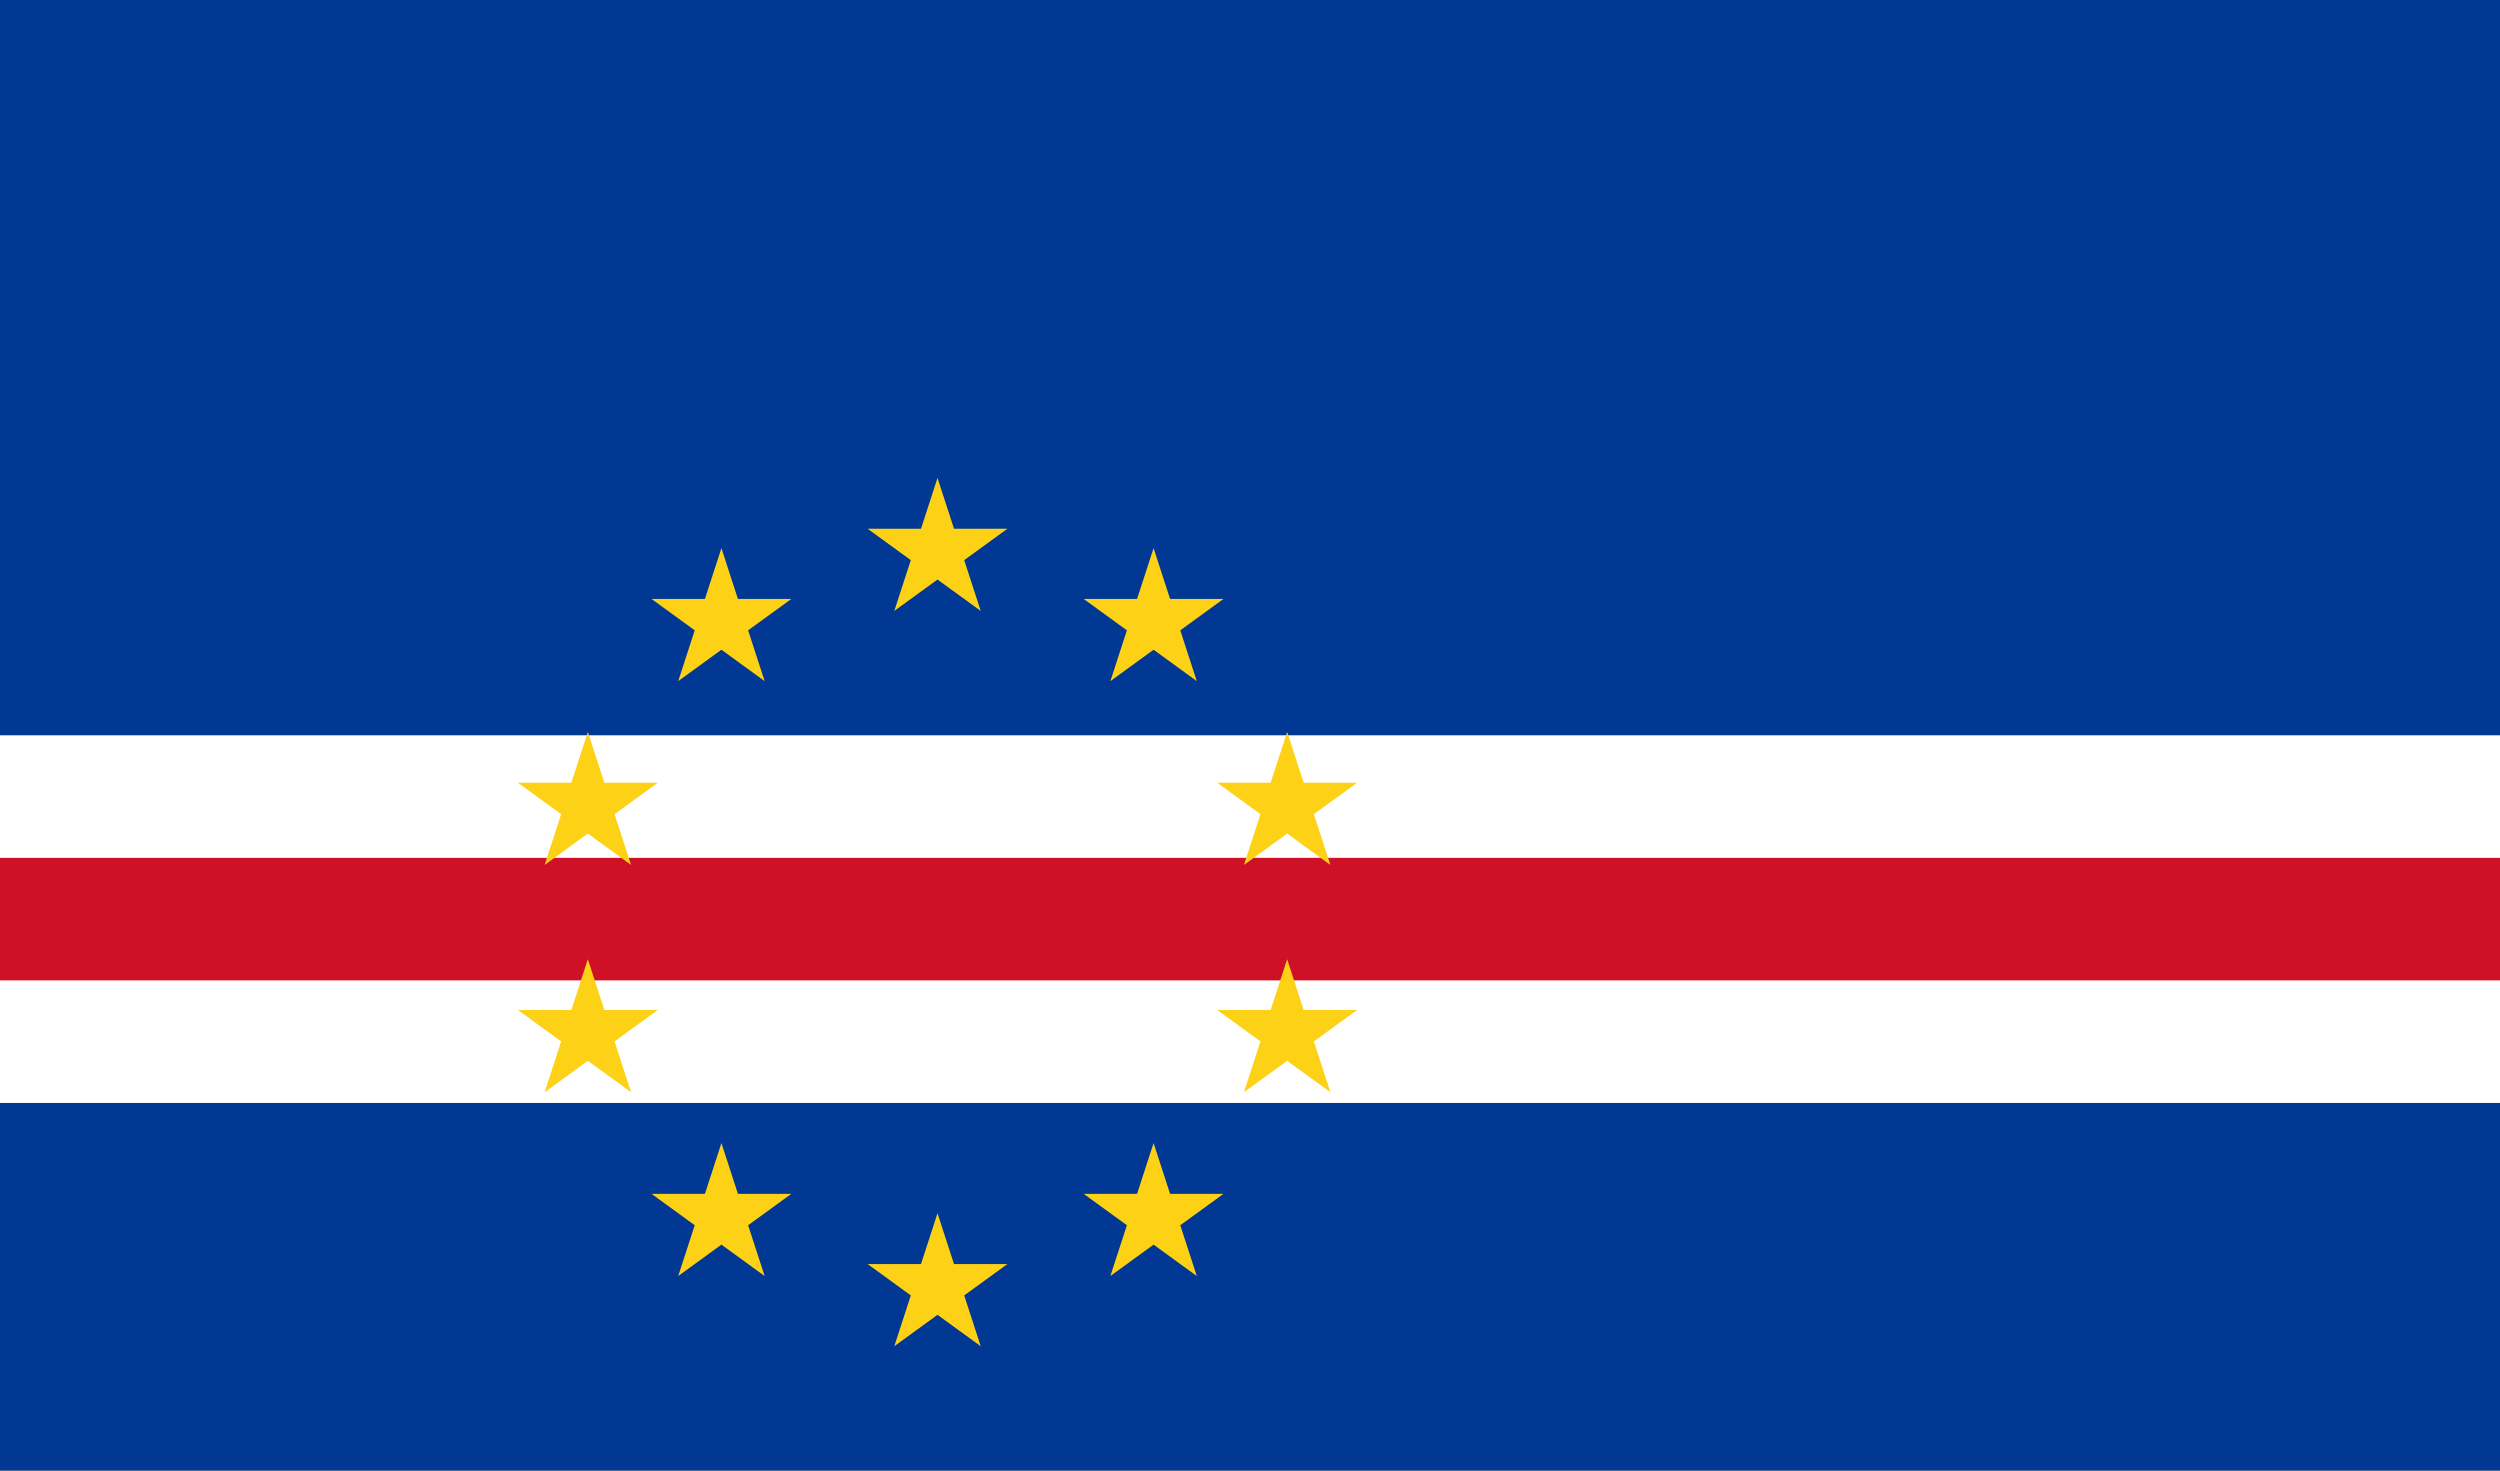 <?xml version="1.0" encoding="UTF-8" standalone="no"?>
<!DOCTYPE svg PUBLIC "-//W3C//DTD SVG 1.0//EN"
"http://www.w3.org/TR/2001/REC-SVG-20010904/DTD/svg10.dtd">
<!-- Created with Inkscape (http://www.inkscape.org/) -->
<svg
   xmlns="http://www.w3.org/2000/svg"
   xmlns:xlink="http://www.w3.org/1999/xlink"
   version="1.0"
   x="0"
   y="0"
   width="510"
   height="300"
   id="svg1">
  <rect width="100%" height="100%" fill="#808080" stroke="none"/>
  <defs
     id="defs3" />
  <g
     id="layer1">
    <rect
       width="637.5"
       height="375"
       x="125"
       y="302.362"
       transform="matrix(0.8,0,0,0.8,-100,-241.89)"
       style="fill:#003893;fill-opacity:1;fill-rule:nonzero;stroke:none;stroke-width:1.875;stroke-linecap:round;stroke-linejoin:round;stroke-miterlimit:4;stroke-opacity:1"
       id="rect1061" />
    <rect
       width="637.5"
       height="93.75"
       x="125"
       y="489.862"
       transform="matrix(0.8,0,0,0.8,-100,-241.89)"
       style="fill:#ffffff;fill-opacity:1;fill-rule:nonzero;stroke:none;stroke-width:1.875;stroke-linecap:round;stroke-linejoin:round;stroke-miterlimit:4;stroke-opacity:1"
       id="rect1683" />
    <rect
       width="637.5"
       height="31.25"
       x="125"
       y="521.112"
       transform="matrix(0.8,0,0,0.8,-100,-241.89)"
       style="fill:#ce1126;fill-opacity:1;fill-rule:nonzero;stroke:none;stroke-width:1.875;stroke-linecap:round;stroke-linejoin:round;stroke-miterlimit:4;stroke-opacity:1"
       id="rect2305" />
    <path
       d="M 38.893,309.866 L 34.684,322.82 L 21.064,322.82 L 32.083,330.825 L 27.874,343.779 L 38.893,335.773 L 49.912,343.779 L 45.703,330.825 L 56.722,322.82 L 43.102,322.82 L 38.893,309.866 z "
       transform="matrix(0.8,0,0,0.8,160.136,-150.393)"
       style="fill:#fcd116;fill-opacity:1;fill-rule:evenodd;stroke:none;stroke-width:0.25pt;stroke-linecap:butt;stroke-linejoin:miter;stroke-opacity:1"
       id="path2937" />
    <path
       d="M 38.893,309.866 L 34.684,322.82 L 21.064,322.82 L 32.083,330.825 L 27.874,343.779 L 38.893,335.773 L 49.912,343.779 L 45.703,330.825 L 56.722,322.82 L 43.102,322.82 L 38.893,309.866 z "
       transform="matrix(0.8,0,0,0.8,116.056,-136.073)"
       style="fill:#fcd116;fill-opacity:1;fill-rule:evenodd;stroke:none;stroke-width:0.25pt;stroke-linecap:butt;stroke-linejoin:miter;stroke-opacity:1"
       id="path2222" />
    <path
       d="M 38.893,309.866 L 34.684,322.82 L 21.064,322.82 L 32.083,330.825 L 27.874,343.779 L 38.893,335.773 L 49.912,343.779 L 45.703,330.825 L 56.722,322.82 L 43.102,322.82 L 38.893,309.866 z "
       transform="matrix(0.8,0,0,0.8,88.806,-98.573)"
       style="fill:#fcd116;fill-opacity:1;fill-rule:evenodd;stroke:none;stroke-width:0.25pt;stroke-linecap:butt;stroke-linejoin:miter;stroke-opacity:1"
       id="path2225" />
    <path
       d="M 38.893,309.866 L 34.684,322.82 L 21.064,322.82 L 32.083,330.825 L 27.874,343.779 L 38.893,335.773 L 49.912,343.779 L 45.703,330.825 L 56.722,322.82 L 43.102,322.82 L 38.893,309.866 z "
       transform="matrix(0.8,0,0,0.8,88.806,-52.213)"
       style="fill:#fcd116;fill-opacity:1;fill-rule:evenodd;stroke:none;stroke-width:0.25pt;stroke-linecap:butt;stroke-linejoin:miter;stroke-opacity:1"
       id="path2228" />
    <path
       d="M 38.893,309.866 L 34.684,322.82 L 21.064,322.82 L 32.083,330.825 L 27.874,343.779 L 38.893,335.773 L 49.912,343.779 L 45.703,330.825 L 56.722,322.82 L 43.102,322.82 L 38.893,309.866 z "
       transform="matrix(0.8,0,0,0.8,116.056,-14.713)"
       style="fill:#fcd116;fill-opacity:1;fill-rule:evenodd;stroke:none;stroke-width:0.25pt;stroke-linecap:butt;stroke-linejoin:miter;stroke-opacity:1"
       id="path2231" />
    <path
       d="M 38.893,309.866 L 34.684,322.82 L 21.064,322.82 L 32.083,330.825 L 27.874,343.779 L 38.893,335.773 L 49.912,343.779 L 45.703,330.825 L 56.722,322.82 L 43.102,322.82 L 38.893,309.866 z "
       transform="matrix(0.8,0,0,0.8,160.136,-0.393)"
       style="fill:#fcd116;fill-opacity:1;fill-rule:evenodd;stroke:none;stroke-width:0.25pt;stroke-linecap:butt;stroke-linejoin:miter;stroke-opacity:1"
       id="path2234" />
    <path
       d="M 38.893,309.866 L 34.684,322.82 L 21.064,322.82 L 32.083,330.825 L 27.874,343.779 L 38.893,335.773 L 49.912,343.779 L 45.703,330.825 L 56.722,322.82 L 43.102,322.82 L 38.893,309.866 z "
       transform="matrix(0.8,0,0,0.8,204.216,-14.713)"
       style="fill:#fcd116;fill-opacity:1;fill-rule:evenodd;stroke:none;stroke-width:0.25pt;stroke-linecap:butt;stroke-linejoin:miter;stroke-opacity:1"
       id="path2237" />
    <path
       d="M 38.893,309.866 L 34.684,322.82 L 21.064,322.82 L 32.083,330.825 L 27.874,343.779 L 38.893,335.773 L 49.912,343.779 L 45.703,330.825 L 56.722,322.82 L 43.102,322.82 L 38.893,309.866 z "
       transform="matrix(0.8,0,0,0.8,231.466,-98.573)"
       style="fill:#fcd116;fill-opacity:1;fill-rule:evenodd;stroke:none;stroke-width:0.25pt;stroke-linecap:butt;stroke-linejoin:miter;stroke-opacity:1"
       id="path2240" />
    <path
       d="M 38.893,309.866 L 34.684,322.82 L 21.064,322.82 L 32.083,330.825 L 27.874,343.779 L 38.893,335.773 L 49.912,343.779 L 45.703,330.825 L 56.722,322.82 L 43.102,322.82 L 38.893,309.866 z "
       transform="matrix(0.8,0,0,0.8,231.466,-52.213)"
       style="fill:#fcd116;fill-opacity:1;fill-rule:evenodd;stroke:none;stroke-width:0.25pt;stroke-linecap:butt;stroke-linejoin:miter;stroke-opacity:1"
       id="path2243" />
    <path
       d="M 38.893,309.866 L 34.684,322.82 L 21.064,322.82 L 32.083,330.825 L 27.874,343.779 L 38.893,335.773 L 49.912,343.779 L 45.703,330.825 L 56.722,322.82 L 43.102,322.82 L 38.893,309.866 z "
       transform="matrix(0.8,0,0,0.8,204.216,-136.073)"
       style="fill:#fcd116;fill-opacity:1;fill-rule:evenodd;stroke:none;stroke-width:0.25pt;stroke-linecap:butt;stroke-linejoin:miter;stroke-opacity:1"
       id="path2246" />
    <g
       transform="translate(-393.667,-217.173)"
       style="display:block"
       id="g1775" />
  </g>
</svg>
